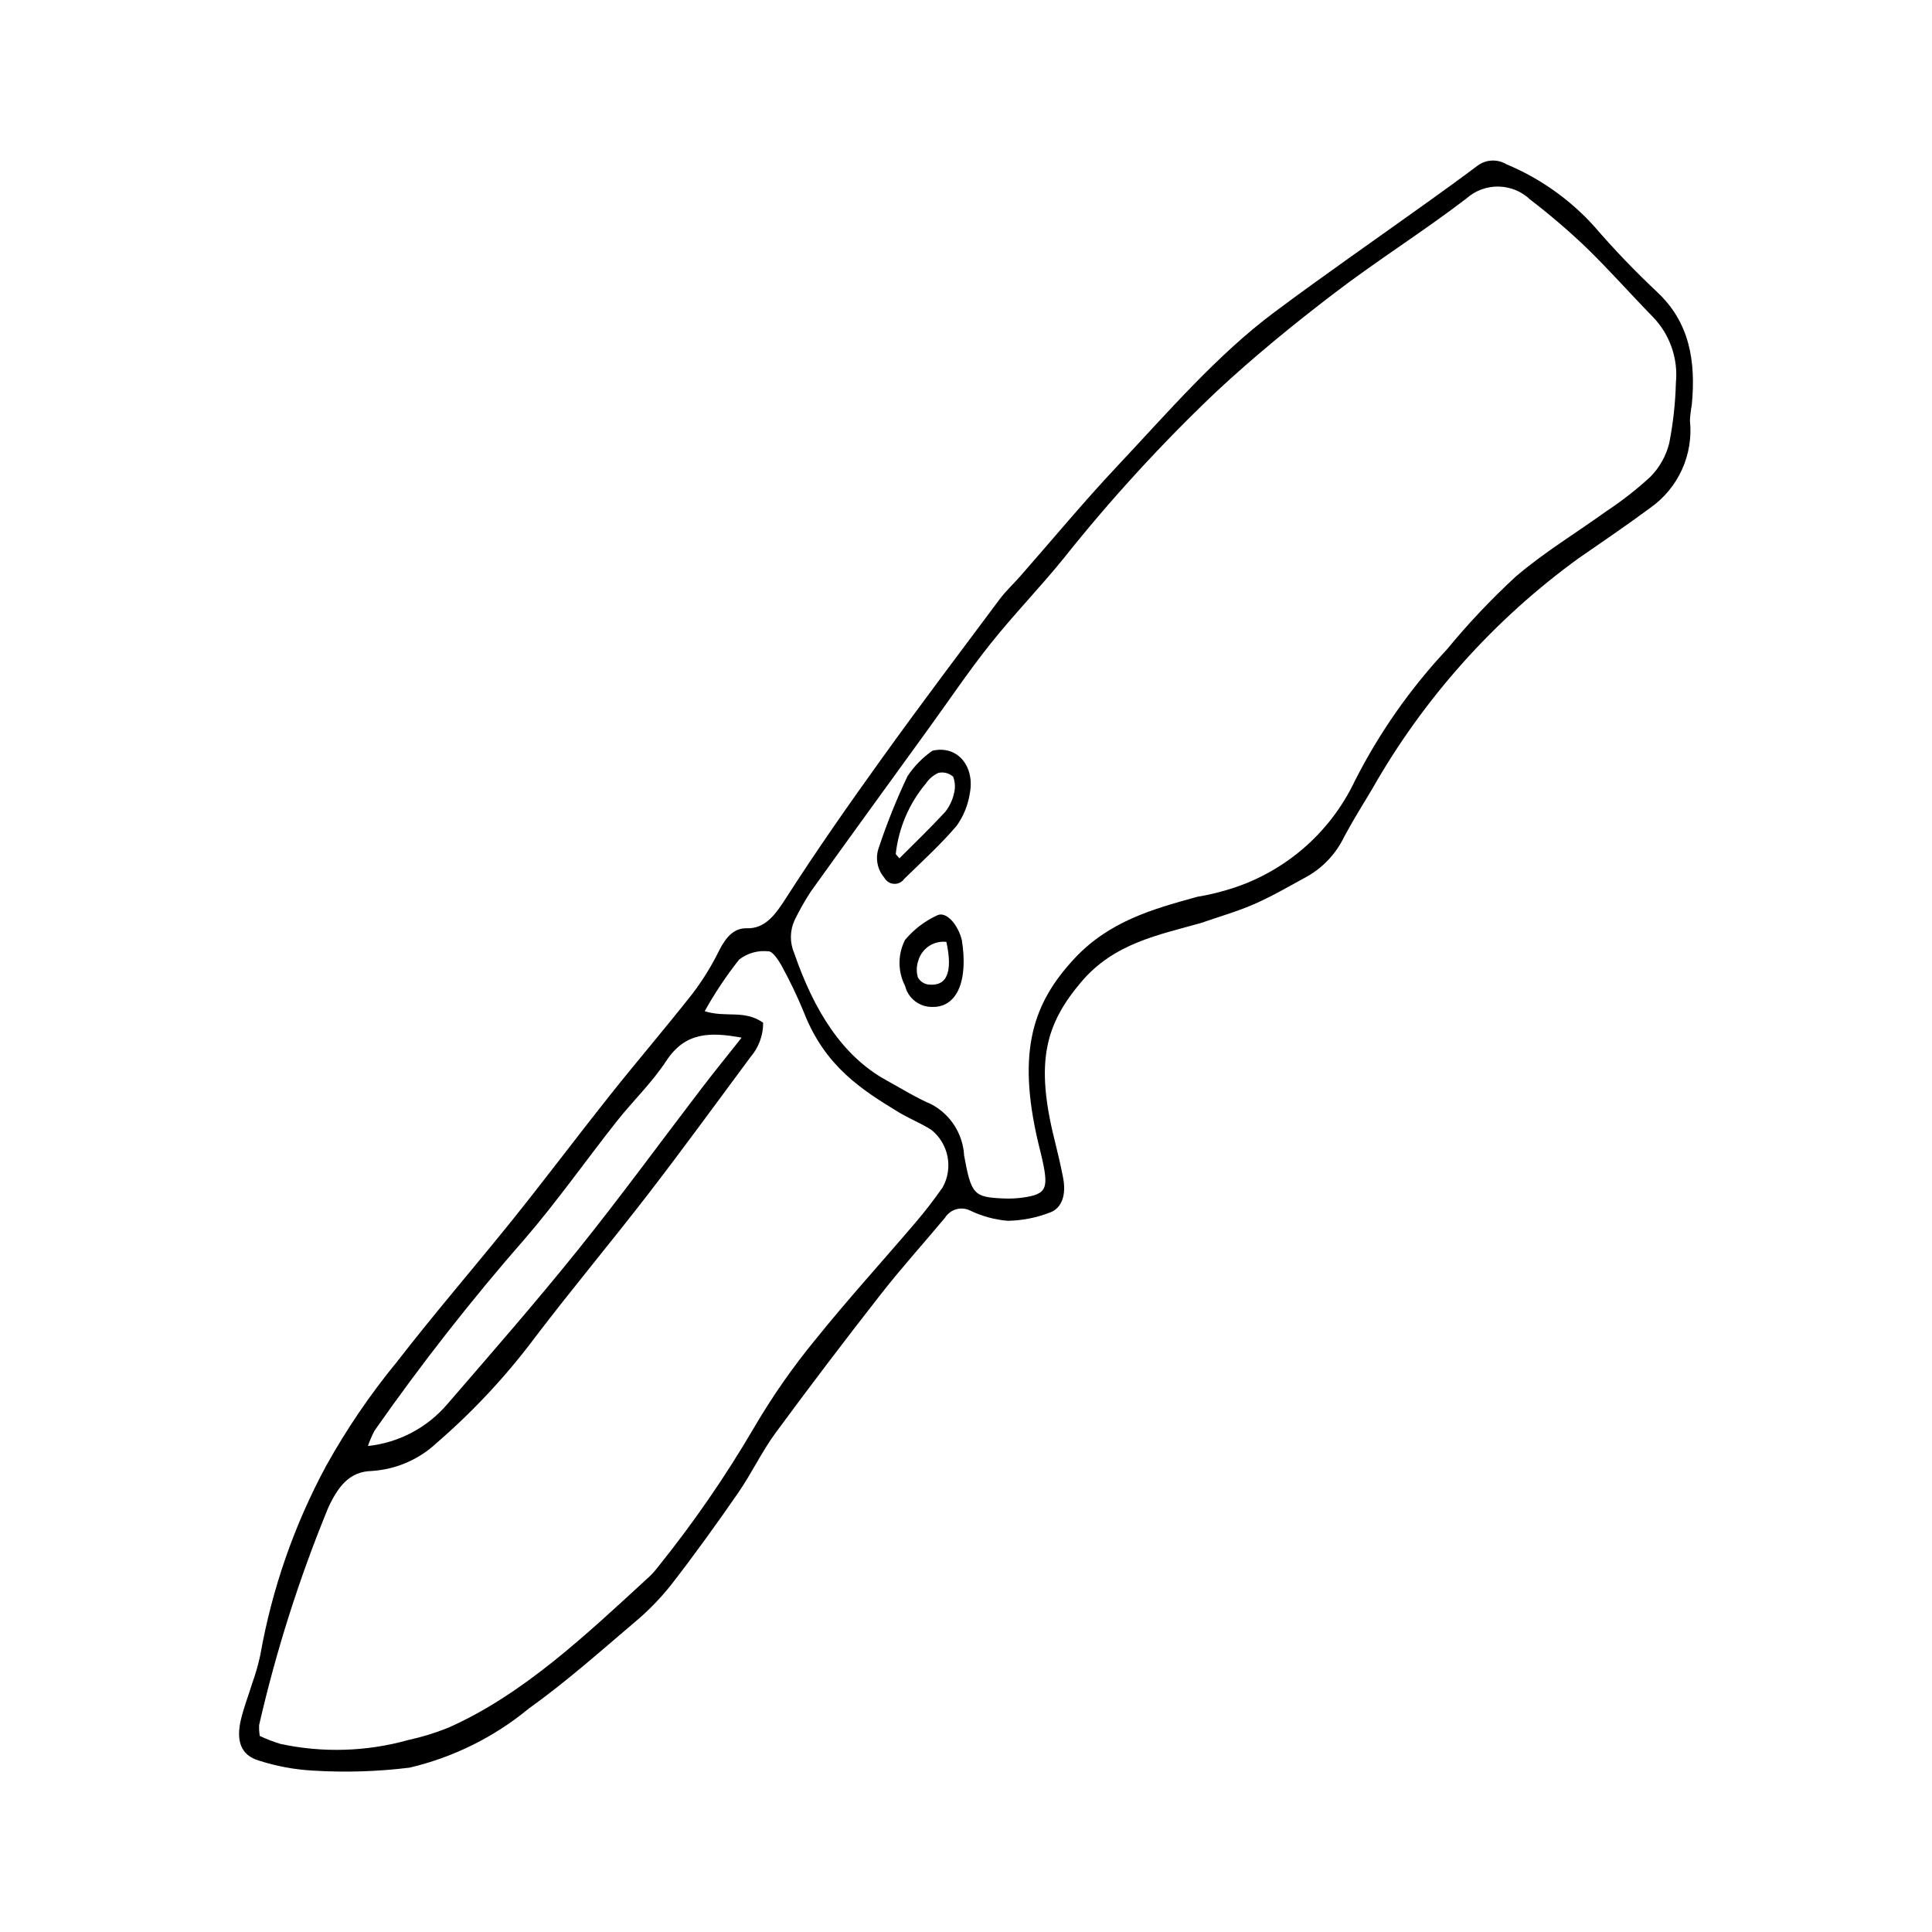 <?xml version="1.0" encoding="UTF-8"?>
<!-- Uploaded to: SVG Repo, www.svgrepo.com, Generator: SVG Repo Mixer Tools -->
<svg fill="#000000" width="800px" height="800px" version="1.1" viewBox="144 144 512 512" xmlns="http://www.w3.org/2000/svg">
 <g>
  <path d="m462.31 388.59c-11.328 3.211-23.094 5.344-31.844 15.719-9.445 11.195-12.133 21.164-7.012 41.727 0.824 3.309 1.609 6.637 2.262 9.98 0.941 4.828-0.41 8.234-3.527 9.34l-0.004-0.004c-3.547 1.371-7.309 2.106-11.109 2.172-3.469-0.285-6.856-1.207-9.992-2.723-2.367-1.16-5.231-0.344-6.633 1.891-5.664 6.785-11.535 13.277-17.031 20.301-9.441 12.07-18.75 24.328-27.922 36.781-3.582 4.879-6.387 10.801-9.867 15.832-5.734 8.289-11.594 16.422-17.664 24.25-2.914 3.695-6.207 7.074-9.82 10.09-9.227 7.836-18.348 15.945-28.016 22.84-9.188 7.578-19.996 12.938-31.59 15.66-8.504 1.051-17.09 1.312-25.648 0.781-4.871-0.27-9.691-1.168-14.336-2.672-4.629-1.379-6.094-5.106-4.695-10.91 0.785-3.266 1.973-6.281 2.941-9.434h-0.004c0.902-2.496 1.633-5.047 2.191-7.641 3.102-17.551 9-34.484 17.473-50.164 5.398-9.707 11.664-18.91 18.719-27.488 10.117-13.074 20.781-25.367 31.074-38.199 8.59-10.715 16.914-21.82 25.477-32.582 7.223-9.082 14.703-17.785 21.883-26.93l-0.004 0.004c2.672-3.531 5-7.309 6.953-11.281 1.801-3.527 3.883-6.019 7.363-5.926 4.809 0.129 7.5-3.519 10.348-7.965 8.199-12.789 16.82-25.074 25.539-37.207 10.215-14.211 20.684-28.082 31.098-42.023 1.629-2.184 3.562-3.941 5.324-5.945 8.566-9.75 16.922-19.84 25.727-29.199 13.465-14.316 26.473-29.504 41.633-40.832 13.5-10.086 27.27-19.605 40.914-29.395 4.383-3.148 8.766-6.301 13.098-9.566l-0.004 0.004c2.234-1.637 5.234-1.773 7.609-0.344 8.871 3.695 16.812 9.309 23.254 16.441 5.266 6.109 10.848 11.934 16.727 17.453 8.559 8.012 10.266 18.293 9.148 29.875-0.258 1.371-0.422 2.758-0.492 4.152 0.465 4.418-0.254 8.879-2.078 12.93-1.828 4.051-4.699 7.543-8.316 10.121-6.254 4.629-12.641 8.98-19.004 13.371v-0.004c-22.484 16.289-41.203 37.219-54.895 61.367-2.496 4.164-5.062 8.25-7.379 12.605v0.004c-2.09 4.312-5.418 7.902-9.559 10.312-4.656 2.527-9.254 5.25-14.055 7.359-4.633 2.043-9.492 3.41-14.254 5.07zm-1.012-6.93h-0.004c2.57-0.426 5.109-1.008 7.606-1.742 15.012-4.309 27.445-14.859 34.145-28.965 6.445-12.711 14.664-24.445 24.402-34.848 5.641-6.859 11.746-13.32 18.281-19.34 7.656-6.531 16.082-11.582 24.121-17.387v0.004c4.094-2.711 7.965-5.746 11.57-9.074 2.414-2.465 4.121-5.531 4.953-8.875 1.027-5.266 1.617-10.605 1.758-15.969 0.633-6.473-1.621-12.895-6.164-17.547-5.914-6.059-11.629-12.535-17.648-18.363v-0.004c-4.691-4.477-9.625-8.691-14.773-12.633-4.711-4.523-12.113-4.648-16.969-0.281-11.531 8.805-23.648 16.398-35.176 25.219-10.66 8.156-21.168 16.715-31.203 26.074h0.004c-14.438 13.73-27.906 28.445-40.316 44.035-6.301 7.769-13.125 14.781-19.379 22.617-5.66 7.094-10.875 14.84-16.277 22.301-10.473 14.461-20.969 28.895-31.387 43.43v0.004c-1.555 2.387-2.957 4.863-4.207 7.422-1.324 2.781-1.387 5.996-0.168 8.824 5.211 15.16 12.691 27.258 24.387 33.699 3.953 2.176 7.875 4.621 11.887 6.344h0.004c5.109 2.672 8.434 7.836 8.754 13.594 1.879 10.293 2.555 11.047 10.207 11.395 1.746 0.094 3.5 0.023 5.234-0.207 6.602-0.938 7.148-2.297 4.906-11.676-0.227-0.953-0.473-1.906-0.699-2.859-5.801-24.574-1.188-37.172 9.445-48.672 9.312-10.078 20.977-13.281 32.703-16.52zm-115.05 33.371h-0.004c0.016 3.336-1.176 6.566-3.356 9.098-8.977 12.094-17.863 24.316-27.008 36.176-9.973 12.934-20.348 25.301-30.25 38.328v0.004c-7.613 10.145-16.289 19.441-25.887 27.734-4.699 4.406-10.785 7.039-17.211 7.453-5.84 0.129-8.887 3.973-11.566 9.785-7.672 18.637-13.785 37.875-18.289 57.52-0.051 0.977 0.008 1.953 0.168 2.918 1.781 0.836 3.621 1.539 5.504 2.113 11.223 2.41 22.863 2.047 33.918-1.055 3.566-0.777 7.059-1.852 10.449-3.207 19.914-8.809 36.535-24.613 53.328-40.039l0.004 0.004c0.824-0.789 1.59-1.645 2.281-2.555 9.438-11.719 17.992-24.121 25.582-37.113 4.797-8.18 10.234-15.969 16.262-23.289 8.598-10.691 17.691-20.648 26.52-31.008 2.484-2.914 4.867-6.008 7.125-9.242h-0.004c2.832-5.106 1.594-11.504-2.938-15.188-2.859-1.844-5.891-2.996-8.777-4.75-9.758-5.934-19.395-12.082-24.992-26.25h0.004c-1.715-4.195-3.66-8.289-5.832-12.266-0.906-1.699-2.519-4.098-3.574-4.086-2.797-0.328-5.617 0.457-7.84 2.191-3.402 4.309-6.453 8.883-9.121 13.676 5.66 1.781 10.523-0.469 15.5 3.047zm-5.711 3.957c-8.289-1.516-14.906-1.527-19.914 6.086-3.914 5.949-8.848 10.605-13.164 16.07-8.164 10.336-15.895 21.332-24.379 31.164h-0.008c-14.168 16.207-27.453 33.164-39.797 50.801-0.699 1.316-1.293 2.684-1.77 4.098 8.16-0.867 15.68-4.828 21.012-11.066 11.617-13.445 23.301-26.812 34.555-40.801 11.258-14 22.008-28.738 33.008-43.117 3.18-4.16 6.457-8.184 10.457-13.234z"/>
  <path d="m391.11 342.94c6.844-1.535 11.238 4.375 9.91 11.258-0.473 3.144-1.688 6.133-3.551 8.711-4.344 5.066-9.152 9.426-13.824 13.984v-0.004c-0.613 0.891-1.645 1.398-2.723 1.34-1.078-0.062-2.047-0.676-2.562-1.625-1.898-2.195-2.461-5.246-1.465-7.973 2.148-6.465 4.688-12.793 7.609-18.945 1.758-2.644 4-4.93 6.606-6.746zm-9.73 27.402 0.965 1.129c4.055-4.066 8.176-8.02 12.113-12.273v-0.004c1.156-1.449 1.969-3.148 2.367-4.961 0.383-1.457 0.301-2.996-0.23-4.406-1.055-0.93-2.488-1.305-3.863-1.02-1.348 0.59-2.5 1.555-3.32 2.777-4.481 5.316-7.277 11.844-8.031 18.758z"/>
  <path d="m398.91 393.21c1.719 10.84-1.352 17.762-7.797 17.637-3.426 0.074-6.441-2.242-7.258-5.57-1.961-3.82-1.973-8.352-0.02-12.176 2.32-2.785 5.231-5.012 8.523-6.527 2.414-1.176 5.57 2.481 6.551 6.637zm-4.109 0.402c-3.363-0.383-6.508 1.719-7.438 4.973-0.504 1.434-0.543 2.988-0.113 4.445 0.566 1.008 1.566 1.699 2.711 1.871 4.988 0.598 6.586-3.242 4.84-11.289z"/>
 </g>
</svg>